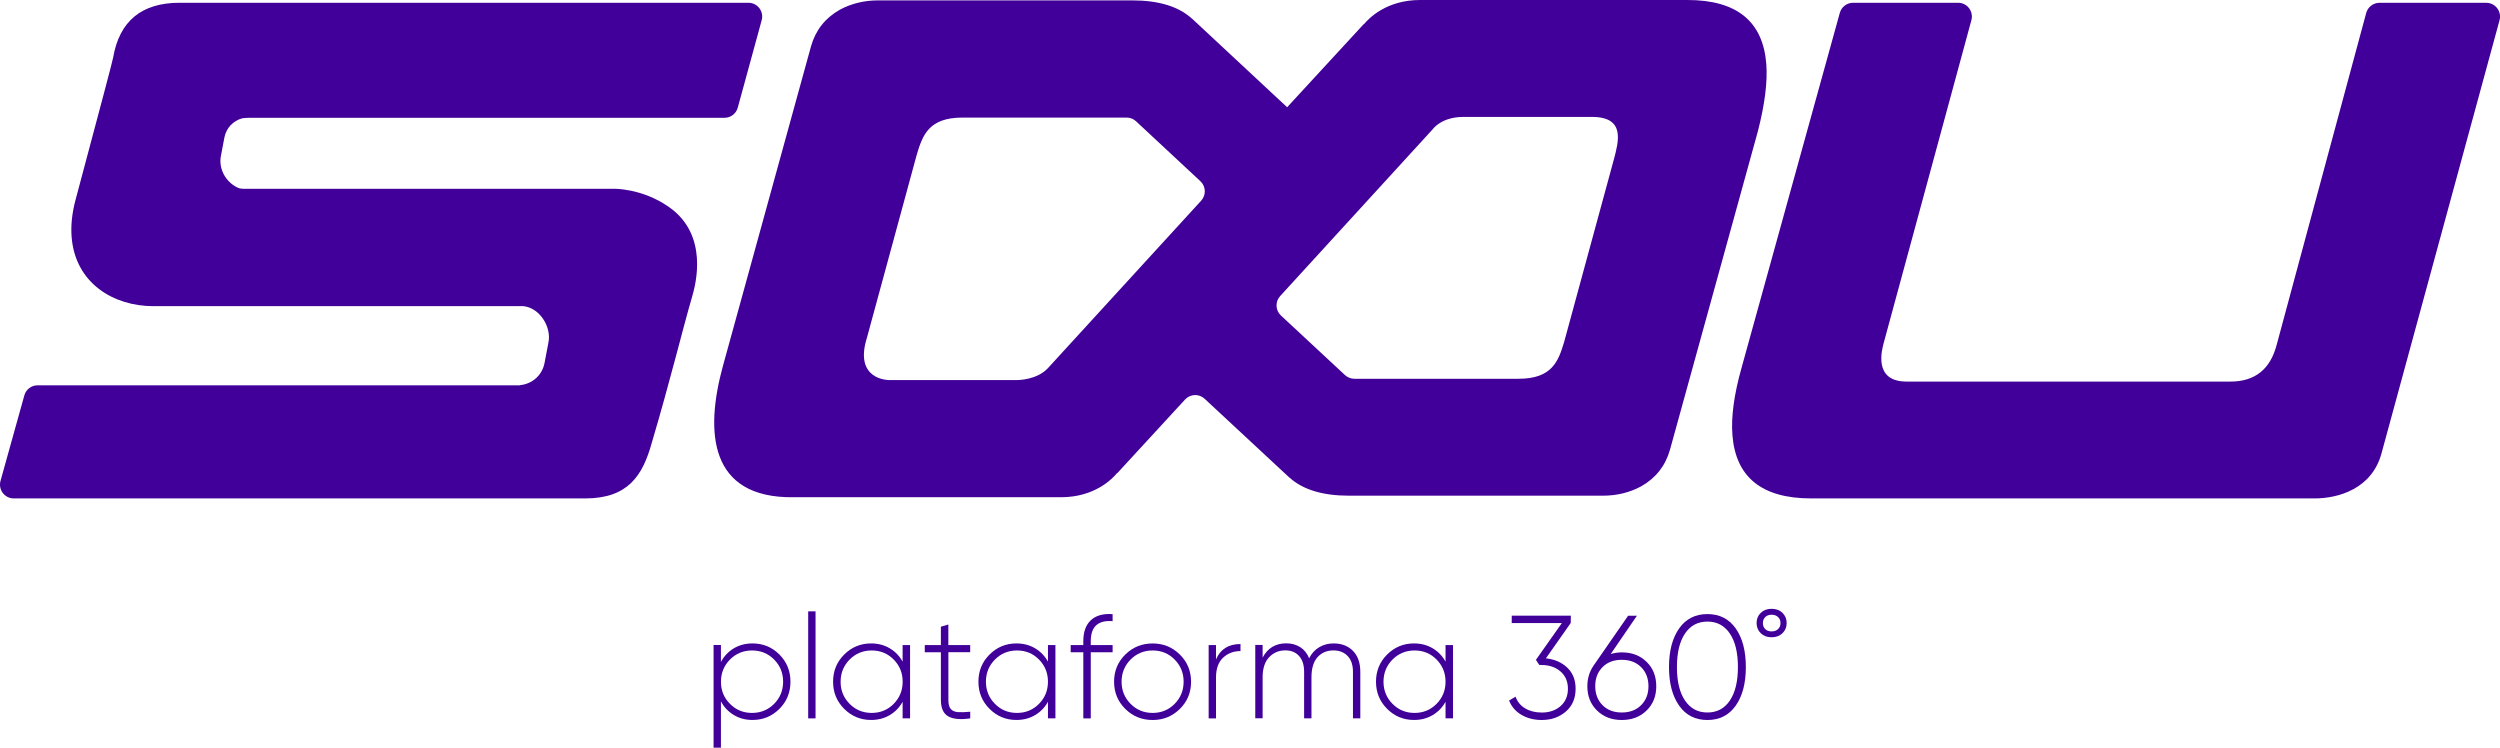 <?xml version="1.0" encoding="utf-8"?>
<!-- Generator: Adobe Illustrator 27.7.0, SVG Export Plug-In . SVG Version: 6.00 Build 0)  -->
<svg version="1.1" id="Camada_1" xmlns="http://www.w3.org/2000/svg" xmlns:xlink="http://www.w3.org/1999/xlink" x="0px" y="0px"
	 viewBox="0 0 650 194.4" style="enable-background:new 0 0 650 194.4;" xml:space="preserve">
<style type="text/css">
	.st0{fill-rule:evenodd;clip-rule:evenodd;fill:#410099;}
	.st1{fill:#410099;}
</style>
<g>
	<g>
		<path class="st0" d="M619.26,117.62c-2.43,9.49-11.31,11.97-17.48,11.97H470.91c-12.81,0-19.64-5.5-20.48-16.49
			c-0.37-4.74,0.43-10.56,2.37-17.46l25.55-92.29c0.43-1.55,1.84-2.63,3.45-2.63h27.31c2.36,0,4.07,2.25,3.45,4.53
			c0,0-22.41,82.42-22.8,83.93c-0.39,1.51-2.9,10.03,5.94,10.03h84.21c6.35,0,10.36-3.18,12.02-9.54l23.28-86.29
			c0.42-1.56,1.84-2.65,3.45-2.65h27.77c2.36,0,4.07,2.25,3.45,4.53L619.26,117.62z"/>
		<path class="st0" d="M459.24,16.65C458.38,5.55,451.55,0,438.74,0h-69.51c-8.79,0-13.38,4.81-14.58,6.27h-0.08l-19.97,21.67v-0.11
			L309.88,4.8l-0.02,0.01c-3.46-3.14-8.62-4.71-15.5-4.71h-66.01c-3.66,0-6.99,0.81-10,2.43c-3.82,2.16-6.32,5.35-7.5,9.56
			l-22.87,82.99c-4.76,17.3-3.59,34.46,18.31,34.2c0,0,69.56,0,69.56,0c8.79,0,13.39-4.82,14.59-6.29h0.08l17.6-19.12
			c1.35-1.46,3.62-1.55,5.07-0.2l22.06,20.51l0.02-0.01c3.46,3.14,8.62,4.71,15.48,4.71h65.96c3.66,0,6.99-0.81,9.99-2.43
			c3.81-2.16,6.31-5.33,7.5-9.54l22.85-82.79C458.85,27.11,459.59,21.29,459.24,16.65z M225.4,87.82l12.98-47.69
			c1.5-4.97,3.09-9.56,11.87-9.56h42.68c0.91,0,1.78,0.34,2.44,0.96l16.74,15.59c1.44,1.34,1.53,3.59,0.2,5.05l-39.85,43.55
			c-2.87,3.1-7.82,3.08-7.89,3.1h-33.49C231.09,98.81,221.93,98.85,225.4,87.82L225.4,87.82 M380.48,30.4h33.47
			c8.81,0,6.81,6.57,5.69,10.94l-0.01,0.02l-12.96,47.58c-1.5,4.96-3.09,9.54-11.86,9.54h-42.66c-0.9,0-1.77-0.34-2.44-0.95
			l-16.67-15.5c-1.44-1.34-1.53-3.59-0.2-5.05l39.76-43.48C372.6,33.49,374.82,30.4,380.48,30.4z"/>
		<path class="st0" d="M173.95,53.84c10.41,7.27,6.88,20.21,6.06,23.09c-2.56,8.75-5.6,21.5-10.56,38.24
			c-2.34,8.43-6.13,14.42-17.3,14.42H3.58c-2.37,0-4.08-2.26-3.45-4.55l6.2-22.24c0.43-1.55,1.84-2.62,3.45-2.62h125.44l0-0.04
			c3.13-0.31,5.74-2.53,6.36-5.77l1.01-5.3c0.85-4-2.22-9.03-6.5-9.47c0,0-96.26,0-96.26,0c-10.27,0-20.28-5.94-21.21-18.01
			c-0.23-3,0.11-6.23,1.03-9.66c6.35-23.72,9.6-36.02,9.75-36.88c1.63-9.56,7.4-14.33,17.3-14.33h147.89c2.36,0,4.08,2.25,3.45,4.53
			l-6.22,22.74c-0.43,1.56-1.84,2.64-3.45,2.64H66.24c-1.19,0-2.18-0.03-3.28,0.13c-2.31,0.64-4.14,2.48-4.62,5.02l-0.91,4.8
			c-0.63,3.29,1.22,6.66,4.24,8.15c0.48,0.24,1.02,0.35,1.55,0.35h96.25C159.47,49.07,166.92,48.88,173.95,53.84z"/>
	</g>
	<g>
		<path class="st1" d="M195.64,167.29c2.75,0,5.08,0.96,7,2.88c1.92,1.92,2.88,4.28,2.88,7.07c0,2.8-0.96,5.15-2.88,7.07
			c-1.92,1.92-4.25,2.88-7,2.88c-1.81,0-3.43-0.43-4.86-1.3c-1.44-0.86-2.55-2.05-3.34-3.55v12.05h-1.91v-26.69h1.91v4.42
			c0.79-1.5,1.9-2.68,3.34-3.55C192.21,167.72,193.83,167.29,195.64,167.29z M189.79,183c1.56,1.58,3.48,2.36,5.74,2.36
			c2.26,0,4.18-0.79,5.74-2.36c1.56-1.58,2.34-3.49,2.34-5.76c0-2.26-0.78-4.18-2.34-5.76c-1.56-1.58-3.48-2.36-5.74-2.36
			c-2.26,0-4.18,0.79-5.74,2.36c-1.56,1.58-2.34,3.5-2.34,5.76C187.44,179.51,188.22,181.43,189.79,183z"/>
		<path class="st1" d="M210.13,186.78v-27.83h1.91v27.83H210.13z"/>
		<path class="st1" d="M234.68,167.71h1.94v19.06h-1.94v-4.31c-0.81,1.47-1.93,2.63-3.36,3.47c-1.42,0.84-3.04,1.26-4.84,1.26
			c-2.72,0-5.05-0.96-6.98-2.88c-1.93-1.92-2.9-4.28-2.9-7.07c0-2.8,0.97-5.15,2.9-7.07c1.93-1.92,4.26-2.88,6.98-2.88
			c1.8,0,3.42,0.42,4.84,1.26c1.42,0.84,2.54,2,3.36,3.47V167.71z M220.9,183c1.56,1.58,3.48,2.36,5.74,2.36
			c2.26,0,4.17-0.79,5.72-2.36c1.55-1.58,2.33-3.49,2.33-5.76c0-2.26-0.78-4.18-2.33-5.76c-1.55-1.58-3.46-2.36-5.72-2.36
			c-2.26,0-4.18,0.79-5.74,2.36c-1.56,1.58-2.34,3.5-2.34,5.76C218.55,179.51,219.34,181.43,220.9,183z"/>
		<path class="st1" d="M252.26,169.58h-5.68v12.39c0,1.09,0.2,1.88,0.61,2.36c0.41,0.48,1.03,0.76,1.87,0.82
			c0.84,0.06,1.91,0.03,3.2-0.1v1.72c-2.57,0.38-4.48,0.2-5.74-0.53c-1.26-0.74-1.89-2.16-1.89-4.27v-12.39h-4.19v-1.87h4.19v-4.77
			l1.94-0.57v5.34h5.68V169.58z"/>
		<path class="st1" d="M272.47,167.71h1.94v19.06h-1.94v-4.31c-0.81,1.47-1.93,2.63-3.36,3.47c-1.42,0.84-3.04,1.26-4.84,1.26
			c-2.72,0-5.05-0.96-6.98-2.88c-1.93-1.92-2.9-4.28-2.9-7.07c0-2.8,0.97-5.15,2.9-7.07c1.93-1.92,4.26-2.88,6.98-2.88
			c1.8,0,3.42,0.42,4.84,1.26c1.42,0.84,2.54,2,3.36,3.47V167.71z M258.68,183c1.56,1.58,3.48,2.36,5.74,2.36
			c2.26,0,4.17-0.79,5.72-2.36c1.55-1.58,2.33-3.49,2.33-5.76c0-2.26-0.78-4.18-2.33-5.76c-1.55-1.58-3.46-2.36-5.72-2.36
			c-2.26,0-4.18,0.79-5.74,2.36c-1.56,1.58-2.34,3.5-2.34,5.76C256.34,179.51,257.12,181.43,258.68,183z"/>
		<path class="st1" d="M289.28,161.5c-3.79-0.3-5.68,1.42-5.68,5.19v1.03h5.68v1.87h-5.68v17.2h-1.94v-17.2h-3.28v-1.87h3.28v-1.03
			c0-2.39,0.65-4.2,1.96-5.43c1.31-1.23,3.2-1.76,5.66-1.58V161.5z"/>
		<path class="st1" d="M299.69,187.2c-2.8,0-5.17-0.96-7.11-2.88c-1.94-1.92-2.92-4.28-2.92-7.07c0-2.8,0.97-5.15,2.92-7.07
			c1.94-1.92,4.31-2.88,7.11-2.88c2.77,0,5.13,0.96,7.07,2.88c1.94,1.92,2.92,4.28,2.92,7.07c0,2.8-0.97,5.15-2.92,7.07
			C304.82,186.24,302.46,187.2,299.69,187.2z M293.95,183c1.56,1.58,3.48,2.36,5.74,2.36c2.26,0,4.17-0.79,5.72-2.36
			c1.55-1.58,2.33-3.49,2.33-5.76c0-2.26-0.78-4.18-2.33-5.76c-1.55-1.58-3.46-2.36-5.72-2.36c-2.26,0-4.18,0.79-5.74,2.36
			c-1.56,1.58-2.34,3.5-2.34,5.76C291.61,179.51,292.39,181.43,293.95,183z"/>
		<path class="st1" d="M316.16,171.45c1.14-2.67,3.27-4,6.37-4v1.83c-1.81,0-3.32,0.58-4.54,1.73c-1.22,1.16-1.83,2.88-1.83,5.17
			v10.6h-1.91v-19.06h1.91V171.45z"/>
		<path class="st1" d="M346.74,167.29c2.08,0,3.76,0.65,5.03,1.94c1.27,1.3,1.91,3.11,1.91,5.45v12.09h-1.91v-12.09
			c0-1.78-0.46-3.15-1.39-4.12c-0.93-0.97-2.15-1.45-3.68-1.45c-1.7,0-3.08,0.58-4.14,1.75c-1.05,1.17-1.58,2.92-1.58,5.26v10.64
			h-1.91v-12.09c0-1.78-0.44-3.15-1.32-4.12c-0.88-0.97-2.07-1.45-3.56-1.45c-1.68,0-3.08,0.59-4.21,1.77
			c-1.13,1.18-1.7,2.93-1.7,5.24v10.64h-1.91v-19.06h1.91v3.28c1.32-2.47,3.37-3.7,6.14-3.7c1.4,0,2.62,0.34,3.66,1.01
			c1.04,0.67,1.8,1.63,2.29,2.88c0.66-1.3,1.56-2.27,2.69-2.92S345.42,167.29,346.74,167.29z"/>
		<path class="st1" d="M375.84,167.71h1.94v19.06h-1.94v-4.31c-0.81,1.47-1.93,2.63-3.36,3.47c-1.42,0.84-3.04,1.26-4.84,1.26
			c-2.72,0-5.05-0.96-6.98-2.88c-1.93-1.92-2.9-4.28-2.9-7.07c0-2.8,0.97-5.15,2.9-7.07c1.93-1.92,4.26-2.88,6.98-2.88
			c1.8,0,3.42,0.42,4.84,1.26c1.42,0.84,2.54,2,3.36,3.47V167.71z M362.05,183c1.56,1.58,3.48,2.36,5.74,2.36
			c2.26,0,4.17-0.79,5.72-2.36c1.55-1.58,2.33-3.49,2.33-5.76c0-2.26-0.78-4.18-2.33-5.76c-1.55-1.58-3.46-2.36-5.72-2.36
			c-2.26,0-4.17,0.79-5.74,2.36c-1.56,1.58-2.34,3.5-2.34,5.76C359.71,179.51,360.49,181.43,362.05,183z"/>
		<path class="st1" d="M401.93,171.17c2.24,0.23,4.09,1.03,5.55,2.41c1.45,1.38,2.18,3.21,2.18,5.5c0,2.49-0.85,4.47-2.55,5.93
			c-1.7,1.46-3.79,2.19-6.25,2.19c-1.98,0-3.74-0.44-5.26-1.33c-1.53-0.89-2.61-2.14-3.24-3.74l1.68-0.99
			c0.48,1.32,1.32,2.34,2.52,3.05c1.19,0.71,2.63,1.07,4.31,1.07c1.98,0,3.61-0.56,4.88-1.68c1.27-1.12,1.91-2.62,1.91-4.5
			s-0.64-3.38-1.93-4.5c-1.29-1.12-2.94-1.68-4.95-1.68v-0.04l-0.04,0.03h-0.53l-0.87-1.33l6.75-9.57h-13.04v-1.91h15.37l-0.03,1.89
			L401.93,171.17z"/>
		<path class="st1" d="M421.67,169.62c2.62,0,4.77,0.82,6.44,2.46c1.68,1.64,2.52,3.76,2.52,6.35c0,2.57-0.84,4.67-2.52,6.31
			c-1.68,1.64-3.83,2.46-6.44,2.46c-2.62,0-4.77-0.82-6.44-2.46c-1.68-1.64-2.52-3.74-2.52-6.31c0-2.02,0.54-3.8,1.61-5.36
			l8.99-12.98h2.29l-6.82,9.96C419.74,169.76,420.7,169.62,421.67,169.62z M416.65,183.34c1.26,1.27,2.93,1.91,5.01,1.91
			c2.08,0,3.76-0.63,5.03-1.91c1.27-1.27,1.91-2.91,1.91-4.92c0-2.03-0.64-3.69-1.91-4.96c-1.27-1.27-2.95-1.91-5.03-1.91
			c-2.08,0-3.76,0.64-5.01,1.91c-1.26,1.27-1.89,2.92-1.89,4.96C414.77,180.43,415.39,182.07,416.65,183.34z"/>
		<path class="st1" d="M451.29,183.46c-1.75,2.49-4.21,3.74-7.36,3.74c-3.15,0-5.61-1.24-7.36-3.74c-1.75-2.49-2.63-5.83-2.63-10.03
			c0-4.19,0.88-7.54,2.63-10.03c1.75-2.49,4.21-3.74,7.36-3.74c3.15,0,5.61,1.25,7.36,3.74c1.75,2.49,2.63,5.83,2.63,10.03
			C453.92,177.63,453.05,180.97,451.29,183.46z M438.1,182.14c1.4,2.07,3.34,3.11,5.83,3.11c2.49,0,4.44-1.04,5.83-3.11
			c1.4-2.07,2.1-4.98,2.1-8.71c0-3.74-0.7-6.64-2.1-8.71c-1.4-2.07-3.34-3.11-5.83-3.11c-2.49,0-4.44,1.04-5.83,3.11
			c-1.4,2.07-2.1,4.98-2.1,8.71C436,177.17,436.7,180.07,438.1,182.14z"/>
		<path class="st1" d="M460.6,165.69c-1.14,0-2.08-0.35-2.8-1.05c-0.72-0.7-1.09-1.58-1.09-2.65c0-1.07,0.36-1.95,1.09-2.65
			c0.72-0.7,1.66-1.05,2.8-1.05c1.17,0,2.12,0.35,2.84,1.05c0.72,0.7,1.09,1.58,1.09,2.65c0,1.07-0.36,1.95-1.09,2.65
			C462.71,165.34,461.77,165.69,460.6,165.69z M460.6,164.17c0.71,0,1.28-0.2,1.7-0.61c0.42-0.41,0.63-0.93,0.63-1.56
			c0-0.63-0.21-1.16-0.63-1.56c-0.42-0.41-0.99-0.61-1.7-0.61c-0.69,0-1.23,0.2-1.64,0.61c-0.41,0.41-0.61,0.93-0.61,1.56
			c0,0.64,0.2,1.16,0.61,1.56C459.36,163.96,459.91,164.17,460.6,164.17z"/>
	</g>
</g>
</svg>
